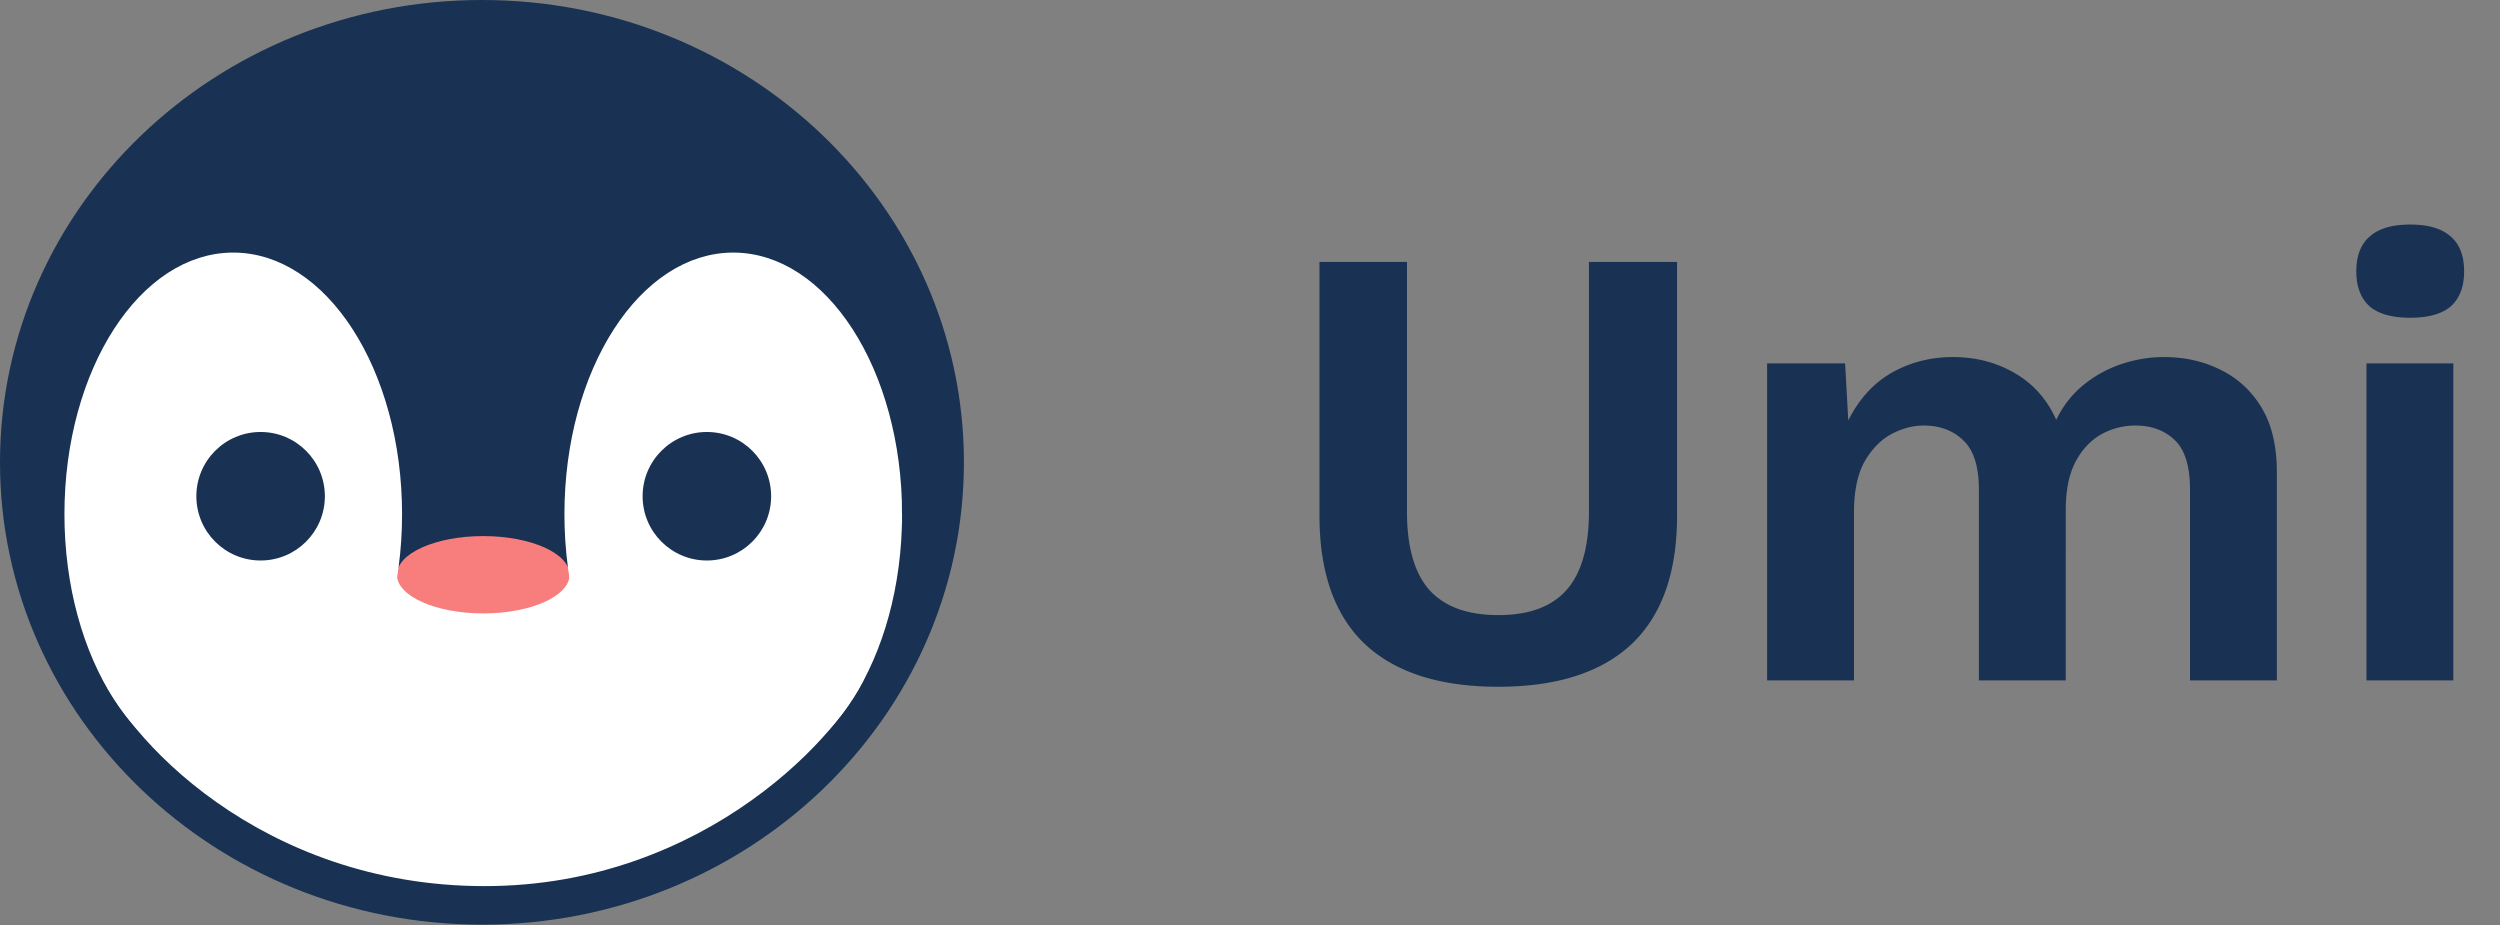 <svg xmlns="http://www.w3.org/2000/svg" width="970" height="359" fill="none"><rect width="100%" height="100%" fill="#808080" stroke="none"/><path fill="#193152" d="M650.702 101.64v98.4c0 22.14-5.904 38.786-17.712 49.938-11.808 10.988-29.028 16.482-51.66 16.482-22.632 0-39.852-5.494-51.66-16.482-11.808-11.152-17.712-27.798-17.712-49.938v-98.4h33.948v96.924c0 13.612 2.87 23.698 8.61 30.258 5.904 6.56 14.842 9.84 26.814 9.84s20.828-3.28 26.568-9.84c5.74-6.56 8.61-16.646 8.61-30.258V101.64h34.194zM685.642 264V141H715.9l1.23 22.14c4.1-8.2 9.676-14.35 16.728-18.45 7.216-4.1 15.17-6.15 23.862-6.15 8.856 0 16.81 2.05 23.862 6.15 7.216 4.1 12.628 10.168 16.236 18.204 2.624-5.412 6.15-9.922 10.578-13.53a46.415 46.415 0 0 1 14.76-8.118c5.412-1.804 10.906-2.706 16.482-2.706 8.036 0 15.334 1.64 21.894 4.92 6.724 3.28 12.054 8.2 15.99 14.76 3.936 6.56 5.904 14.924 5.904 25.092V264h-33.702v-74.046c0-9.02-1.968-15.416-5.904-19.188-3.936-3.772-9.02-5.658-15.252-5.658-4.92 0-9.512 1.23-13.776 3.69-4.1 2.46-7.38 6.15-9.84 11.07-2.296 4.756-3.444 10.742-3.444 17.958V264h-33.702v-74.046c0-9.02-2.05-15.416-6.15-19.188-3.936-3.772-9.02-5.658-15.252-5.658-4.264 0-8.528 1.148-12.792 3.444-4.1 2.296-7.544 5.904-10.332 10.824-2.624 4.92-3.936 11.398-3.936 19.434V264h-33.702zm249.521-140.712c-7.052 0-12.3-1.476-15.744-4.428-3.444-3.116-5.166-7.626-5.166-13.53 0-6.068 1.722-10.578 5.166-13.53 3.444-3.116 8.692-4.674 15.744-4.674s12.3 1.558 15.744 4.674c3.444 2.952 5.166 7.462 5.166 13.53 0 5.904-1.722 10.414-5.166 13.53-3.444 2.952-8.692 4.428-15.744 4.428zM951.891 141v123h-33.702V141h33.702z"/><path fill="#193152" stroke="#193152" stroke-width="12" d="M368 179.381c0 95.524-80.799 173.382-181 173.382S6 274.905 6 179.381C6 83.858 86.799 6 187 6s181 77.858 181 173.381z"/><path fill="#fff" d="M152.157 220.413 37 257c10.5 29 64.602 86.812 151.035 86.812 86.433 0 140.311-61.024 148.465-83.312l-110.956-40.087h-73.387z"/><ellipse cx="187.5" cy="223" fill="#F87D7D" rx="33.5" ry="15"/><path fill="#fff" stroke="#fff" stroke-width="7" d="M152.5 199.5c0 27.456-7.188 52.151-18.625 69.874-11.46 17.758-26.876 28.126-43.375 28.126-16.5 0-31.914-10.368-43.375-28.126C35.688 251.651 28.5 226.956 28.5 199.5c0-27.456 7.188-52.151 18.625-69.874C58.585 111.868 74.001 101.5 90.5 101.5s31.915 10.368 43.375 28.126c11.437 17.723 18.625 42.418 18.625 69.874zm194 0c0 27.456-7.188 52.151-18.625 69.874-11.46 17.758-26.876 28.126-43.375 28.126s-31.915-10.368-43.375-28.126C229.688 251.651 222.5 226.956 222.5 199.5c0-27.456 7.188-52.151 18.625-69.874 11.46-17.758 26.876-28.126 43.375-28.126s31.915 10.368 43.375 28.126c11.437 17.723 18.625 42.418 18.625 69.874z"/><circle cx="274.267" cy="192.541" r="24.933" fill="#193152"/><circle cx="101.119" cy="192.541" r="24.933" fill="#193152"/></svg>